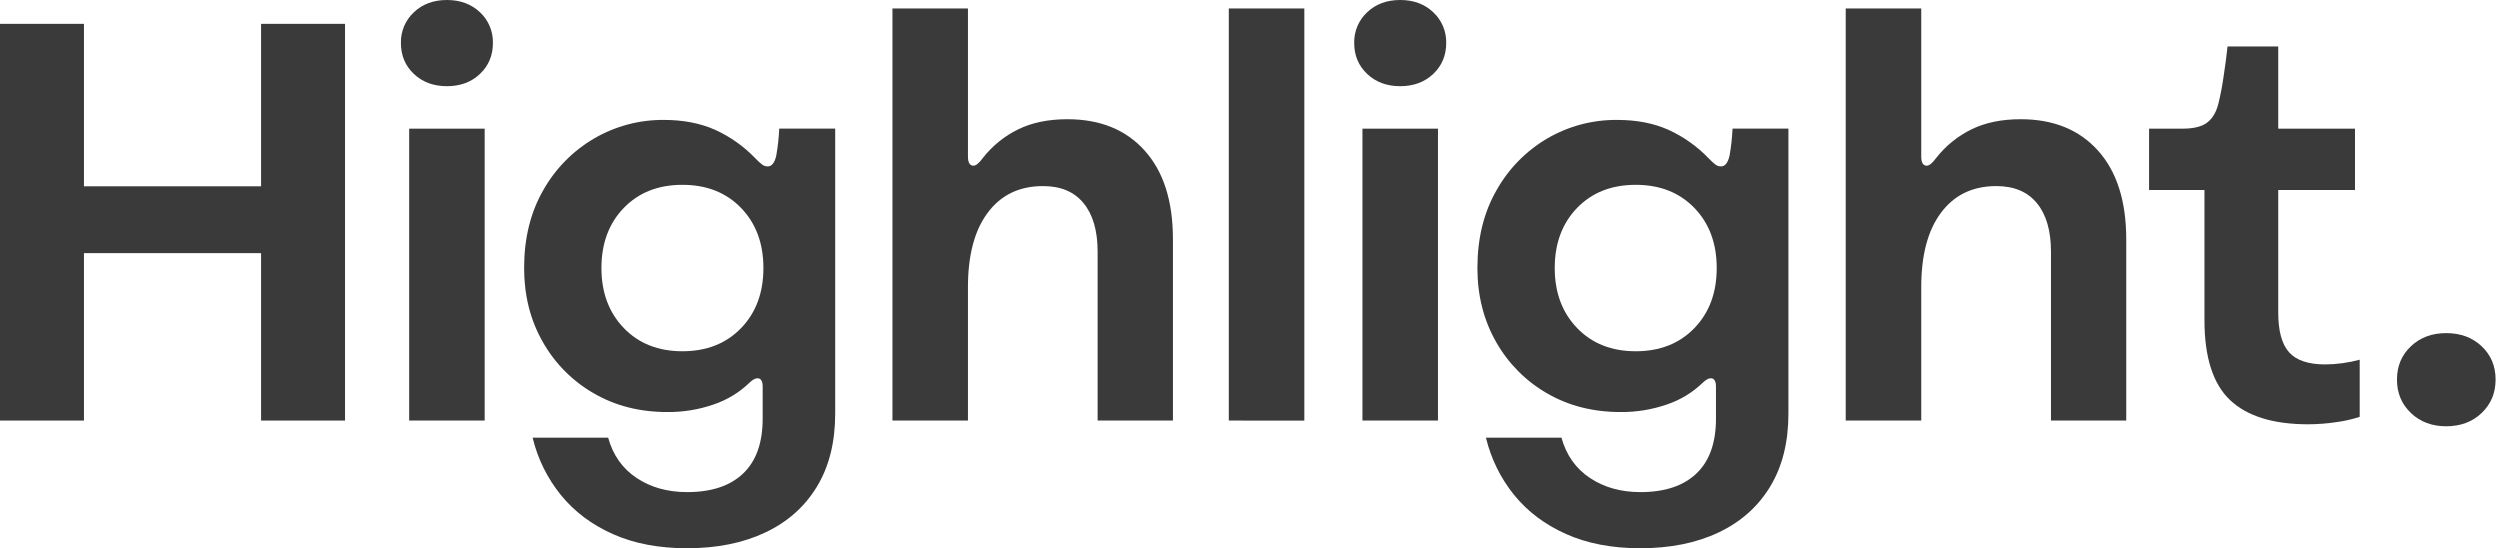 <svg width="228" height="50" viewBox="0 0 228 50" fill="none" xmlns="http://www.w3.org/2000/svg">
<g clip-path="url(#clip0_4_134)">
<path d="M0 38.355V2.175H7.657V16.991H23.81V2.175H31.467V38.355H23.81V23.086H7.657V38.355H0Z" fill="#3A3A3A"/>
<path d="M40.759 7.861C39.535 7.861 38.529 7.487 37.742 6.739C36.954 5.992 36.561 5.052 36.564 3.92C36.551 3.397 36.65 2.877 36.853 2.394C37.056 1.912 37.359 1.478 37.742 1.121C38.53 0.374 39.536 0 40.759 0C41.982 0 42.987 0.374 43.776 1.121C44.159 1.478 44.461 1.912 44.664 2.394C44.867 2.877 44.966 3.397 44.954 3.92C44.954 5.052 44.561 5.992 43.776 6.739C42.991 7.487 41.985 7.861 40.759 7.861ZM37.316 38.355V11.735H44.202V38.355H37.316Z" fill="#3A3A3A"/>
<path d="M62.645 50C60.077 50 57.826 49.569 55.894 48.708C53.961 47.846 52.379 46.657 51.148 45.14C49.912 43.612 49.033 41.828 48.576 39.918H55.464C55.901 41.504 56.766 42.728 58.057 43.589C59.349 44.449 60.886 44.88 62.668 44.88C64.888 44.88 66.591 44.313 67.776 43.18C68.961 42.047 69.554 40.386 69.555 38.197V35.251C69.555 34.748 69.396 34.497 69.08 34.497C68.867 34.497 68.615 34.641 68.325 34.928C67.403 35.812 66.297 36.48 65.086 36.887C63.724 37.358 62.291 37.592 60.849 37.578C58.342 37.578 56.107 37.008 54.144 35.867C52.202 34.75 50.597 33.13 49.498 31.178C48.365 29.192 47.799 26.945 47.8 24.439C47.8 21.735 48.381 19.371 49.544 17.347C50.644 15.391 52.245 13.763 54.182 12.63C56.117 11.501 58.321 10.915 60.561 10.937C62.312 10.937 63.86 11.236 65.205 11.832C66.601 12.466 67.862 13.362 68.92 14.472C69.113 14.678 69.324 14.867 69.549 15.038C69.69 15.13 69.855 15.177 70.024 15.174C70.387 15.174 70.644 14.849 70.794 14.199C70.939 13.383 71.029 12.558 71.066 11.73H76.17V37.715C76.17 40.328 75.615 42.549 74.505 44.378C73.396 46.208 71.829 47.601 69.804 48.558C67.78 49.519 65.394 50 62.645 50ZM62.237 32.034C64.442 32.034 66.224 31.332 67.584 29.927C68.943 28.523 69.623 26.695 69.623 24.445C69.623 22.195 68.943 20.367 67.584 18.963C66.224 17.558 64.442 16.856 62.237 16.856C60.032 16.856 58.25 17.558 56.89 18.963C55.531 20.367 54.851 22.195 54.851 24.445C54.851 26.68 55.531 28.504 56.89 29.916C58.25 31.328 60.032 32.034 62.237 32.034Z" fill="#3A3A3A"/>
<path d="M81.391 38.355V0.771H88.277V14.272C88.277 14.832 88.445 15.112 88.78 15.111C89.006 15.111 89.285 14.884 89.617 14.431C90.486 13.314 91.597 12.411 92.868 11.791C94.125 11.179 95.617 10.873 97.344 10.873C100.333 10.873 102.685 11.828 104.4 13.739C106.115 15.65 106.972 18.342 106.972 21.815V38.355H100.103V22.949C100.103 21.047 99.677 19.574 98.823 18.531C97.97 17.489 96.736 16.969 95.12 16.971C92.959 16.971 91.275 17.787 90.067 19.418C88.874 21.019 88.277 23.277 88.277 26.191V38.355H81.391Z" fill="#3A3A3A"/>
<path d="M112.067 38.355V0.771H118.955V38.359L112.067 38.355Z" fill="#3A3A3A"/>
<path d="M127.699 7.861C126.475 7.861 125.469 7.487 124.681 6.739C123.894 5.992 123.501 5.052 123.503 3.92C123.491 3.397 123.59 2.877 123.793 2.394C123.996 1.912 124.299 1.478 124.681 1.121C125.466 0.374 126.472 0 127.699 0C128.926 0 129.931 0.374 130.716 1.121C131.099 1.478 131.401 1.912 131.604 2.394C131.808 2.877 131.906 3.397 131.894 3.92C131.894 5.052 131.501 5.992 130.716 6.739C129.93 7.487 128.925 7.861 127.699 7.861ZM124.255 38.355V11.735H131.143V38.355H124.255Z" fill="#3A3A3A"/>
<path d="M149.585 50C147.018 50 144.768 49.569 142.834 48.708C140.901 47.846 139.319 46.657 138.087 45.14C136.853 43.612 135.975 41.828 135.519 39.918H142.406C142.844 41.504 143.709 42.728 145 43.589C146.292 44.449 147.828 44.88 149.608 44.88C151.828 44.88 153.531 44.313 154.717 43.18C155.903 42.047 156.496 40.386 156.496 38.197V35.251C156.496 34.748 156.336 34.497 156.019 34.497C155.808 34.497 155.557 34.641 155.265 34.928C154.343 35.812 153.236 36.481 152.025 36.887C150.663 37.358 149.23 37.592 147.789 37.578C145.282 37.578 143.047 37.008 141.083 35.867C139.142 34.75 137.538 33.13 136.439 31.178C135.307 29.192 134.741 26.945 134.74 24.439C134.74 21.735 135.321 19.371 136.485 17.347C137.582 15.389 139.181 13.759 141.117 12.624C143.054 11.496 145.26 10.913 147.501 10.937C149.253 10.937 150.801 11.235 152.145 11.832C153.541 12.466 154.803 13.362 155.861 14.472C156.054 14.678 156.264 14.868 156.489 15.038C156.631 15.13 156.796 15.177 156.965 15.174C157.327 15.174 157.584 14.849 157.735 14.199C157.88 13.383 157.97 12.558 158.007 11.73H163.104V37.715C163.104 40.328 162.549 42.548 161.439 44.378C160.328 46.208 158.761 47.601 156.738 48.558C154.719 49.519 152.334 50 149.585 50ZM149.178 32.034C151.383 32.034 153.165 31.332 154.525 29.927C155.884 28.523 156.564 26.695 156.564 24.445C156.564 22.195 155.884 20.367 154.525 18.963C153.165 17.558 151.383 16.856 149.178 16.856C146.973 16.856 145.191 17.558 143.831 18.963C142.472 20.367 141.792 22.195 141.792 24.445C141.792 26.68 142.472 28.504 143.831 29.916C145.191 31.328 146.973 32.034 149.178 32.034Z" fill="#3A3A3A"/>
<path d="M168.33 38.355V0.771H175.218V14.272C175.218 14.832 175.386 15.112 175.721 15.111C175.947 15.111 176.227 14.884 176.56 14.431C177.428 13.314 178.54 12.411 179.81 11.791C181.068 11.179 182.559 10.873 184.285 10.873C187.276 10.873 189.628 11.828 191.342 13.739C193.056 15.65 193.913 18.342 193.913 21.815V38.355H187.049V22.949C187.049 21.047 186.622 19.574 185.768 18.531C184.914 17.489 183.678 16.969 182.059 16.971C179.9 16.971 178.216 17.787 177.007 19.418C175.814 21.019 175.217 23.277 175.218 26.191V38.355H168.33Z" fill="#3A3A3A"/>
<path d="M210.495 38.695C207.31 38.695 204.939 37.958 203.381 36.486C201.823 35.013 201.045 32.578 201.047 29.179V17.331H195.996V11.735H199.013C200.041 11.735 200.795 11.554 201.276 11.191C201.757 10.828 202.097 10.277 202.296 9.538C202.498 8.727 202.658 7.907 202.776 7.08C202.934 6.061 203.06 5.113 203.153 4.237H207.775V11.735H214.775V17.331H207.775V28.5C207.775 30.191 208.107 31.403 208.771 32.136C209.435 32.87 210.53 33.236 212.056 33.235C213.12 33.228 214.178 33.083 215.205 32.805V38.014C214.505 38.245 213.784 38.408 213.053 38.502C212.206 38.628 211.351 38.693 210.495 38.695Z" fill="#3A3A3A"/>
<path d="M223.09 38.876C221.791 38.876 220.719 38.472 219.873 37.664C219.026 36.856 218.603 35.84 218.604 34.616C218.604 33.393 219.027 32.381 219.873 31.58C220.718 30.78 221.791 30.38 223.09 30.38C224.403 30.38 225.483 30.78 226.329 31.58C227.176 32.381 227.599 33.393 227.598 34.616C227.598 35.839 227.175 36.855 226.329 37.664C225.484 38.472 224.404 38.876 223.09 38.876Z" fill="#3A3A3A"/>
</g>
<defs>
<clipPath id="clip0_4_134">
<rect width="227.598" height="50" fill="white"/>
</clipPath>
</defs>
</svg>
